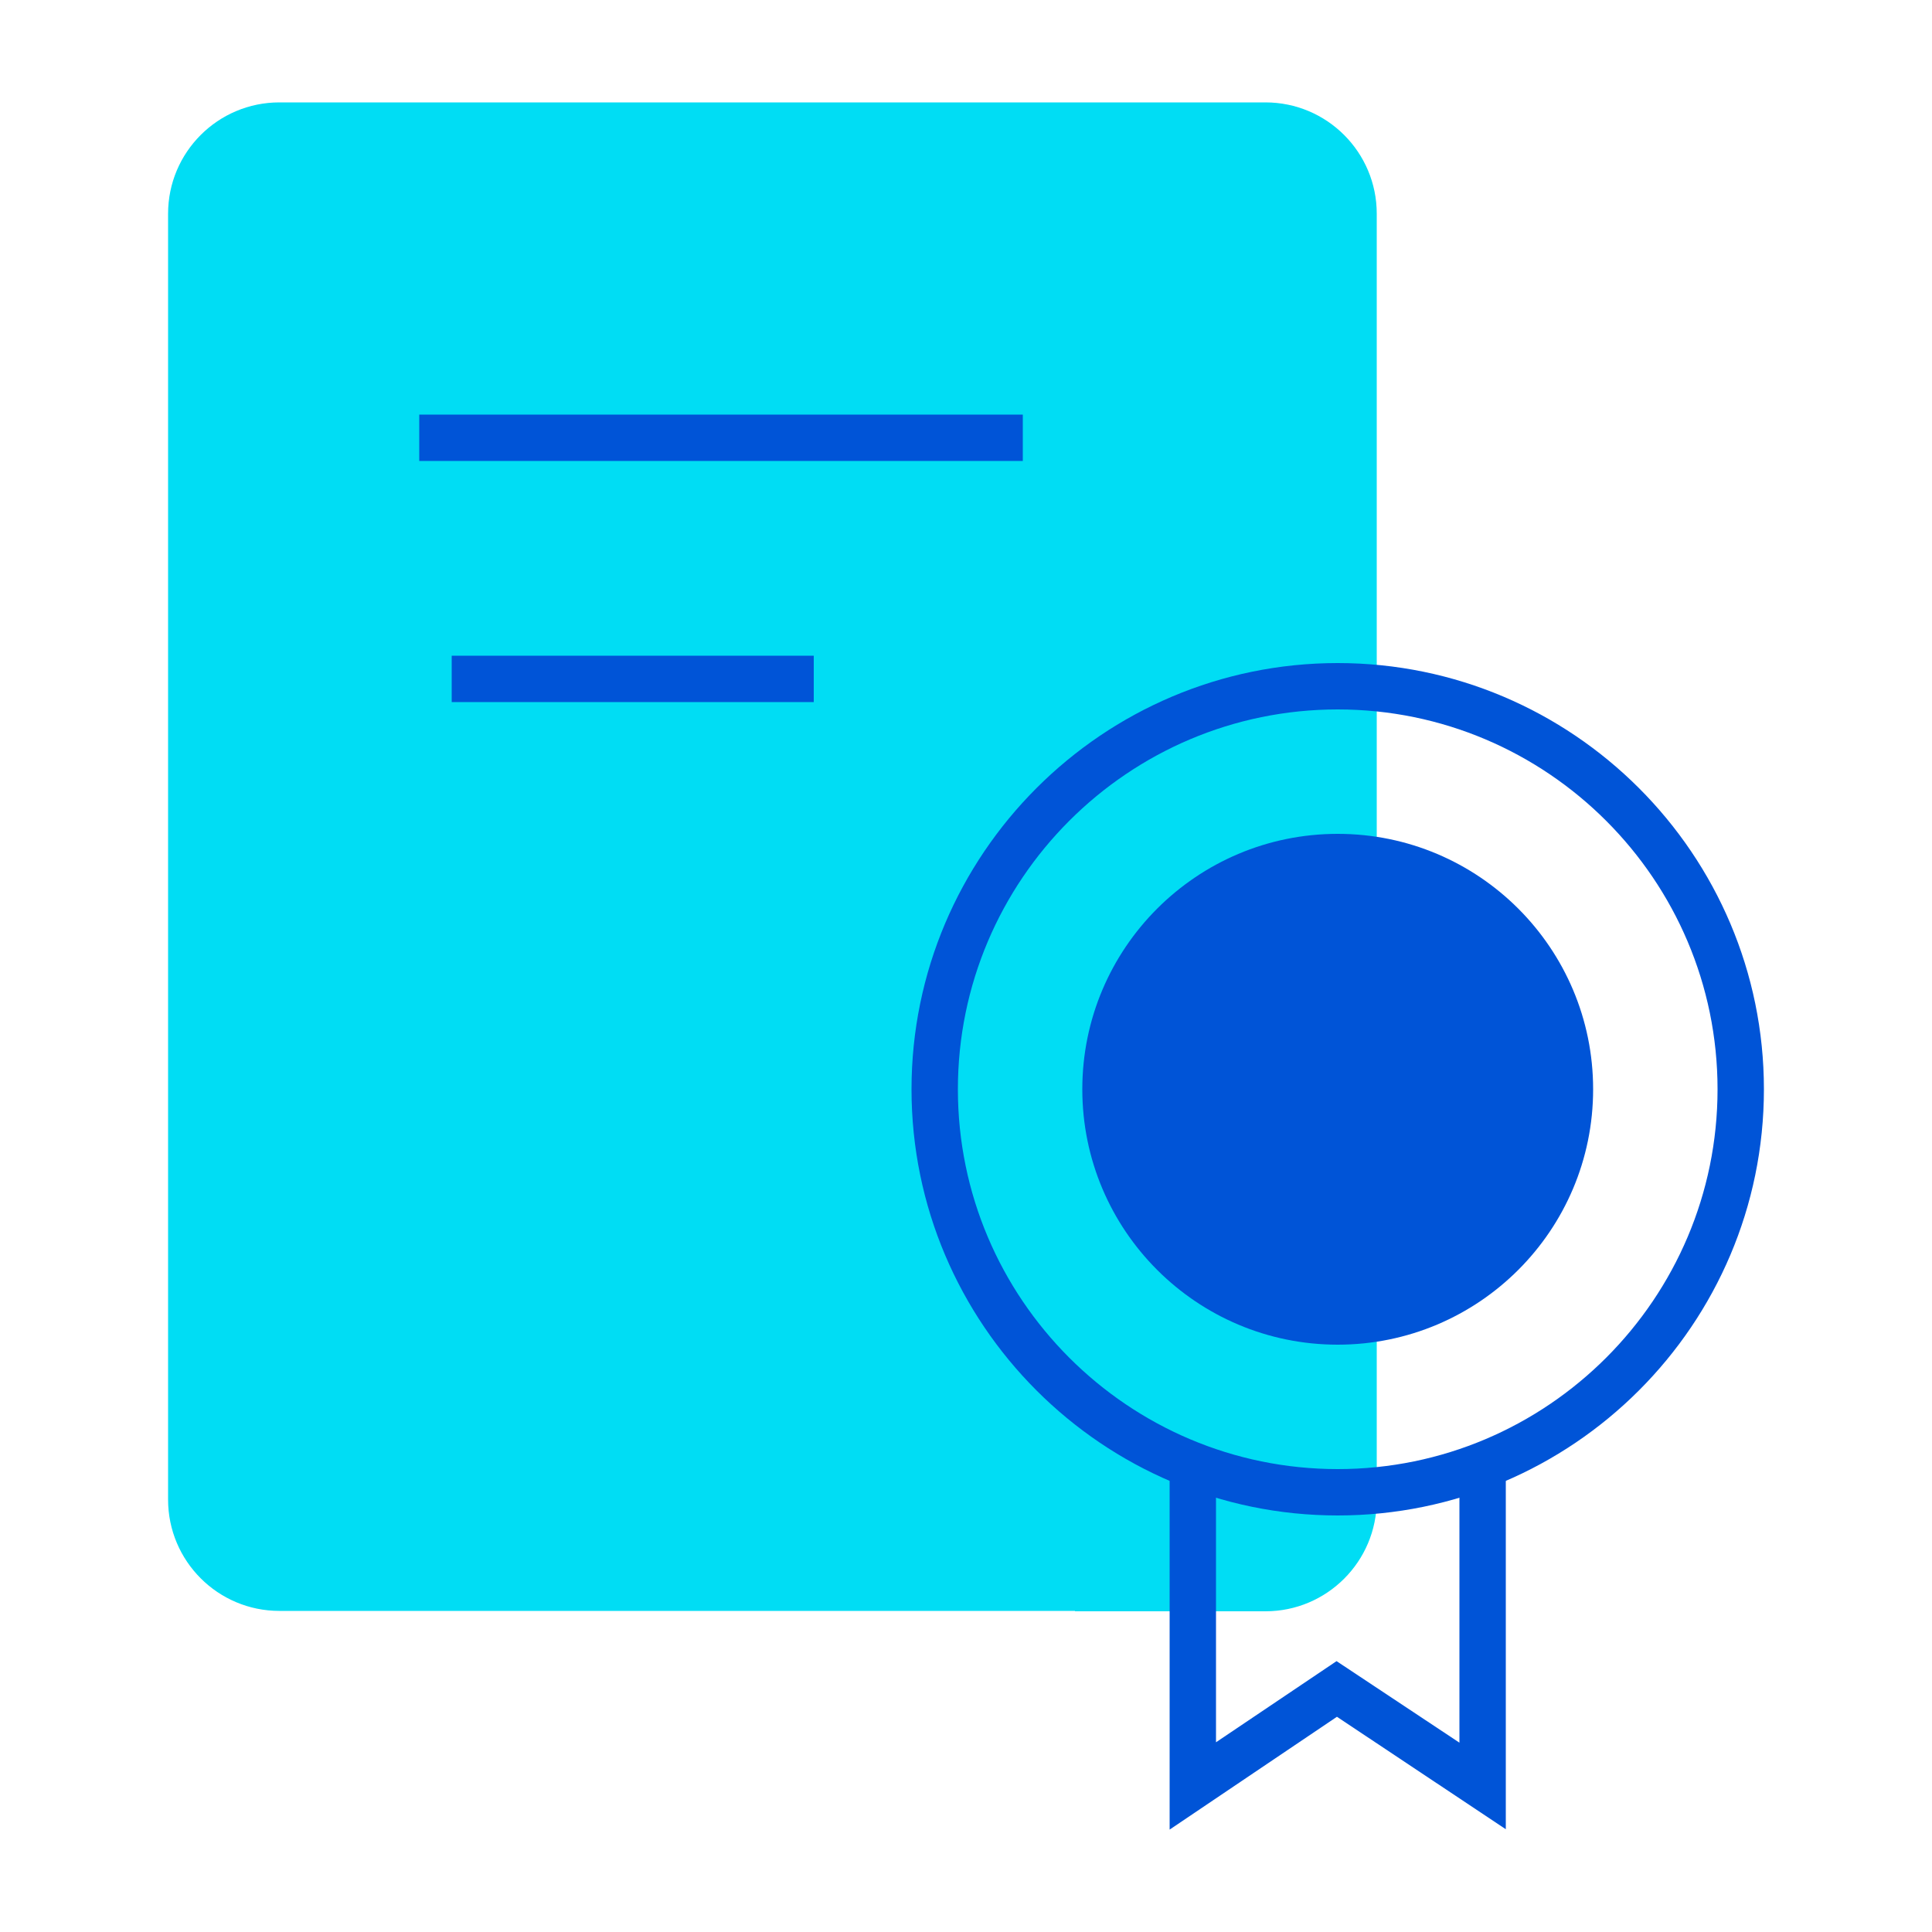 <?xml version="1.0" encoding="UTF-8"?><svg id="Layer_1" xmlns="http://www.w3.org/2000/svg" viewBox="0 0 50 50"><defs><style>.cls-1{fill:#00ddf4;}.cls-2{fill:#0054d7;}</style></defs><path class="cls-1" d="M27.82,41.7h4.93c1.59,0,2.88-1.29,2.88-2.88V5.53c0-1.59-1.29-2.88-2.88-2.88H7.23c-1.59,0-2.88,1.29-2.88,2.88v33.28c0,1.59,1.29,2.88,2.88,2.88h20.59Z"/><rect class="cls-2" x="10.85" y="10.73" width="15.62" height="1.2"/><rect class="cls-2" x="11.69" y="16.97" width="9.37" height="1.2"/><polygon class="cls-2" points="30.27 47.35 30.27 38.17 31.47 38.17 31.47 45.09 34.59 42.99 37.77 45.1 37.77 38.17 38.97 38.17 38.97 47.34 34.6 44.43 30.27 47.35"/><path class="cls-2" d="M34.62,39.22c-6.08,0-11.03-4.95-11.03-11.03s4.95-11.03,11.03-11.03,11.03,4.95,11.03,11.03-4.95,11.03-11.03,11.03ZM34.62,18.36c-5.42,0-9.83,4.41-9.83,9.83s4.41,9.83,9.83,9.83,9.83-4.41,9.83-9.83-4.41-9.83-9.83-9.83Z"/><path class="cls-2" d="M41.23,28.19c0,3.65-2.96,6.61-6.61,6.61s-6.61-2.96-6.61-6.61,2.96-6.61,6.61-6.61,6.61,2.96,6.61,6.61Z"/></svg>